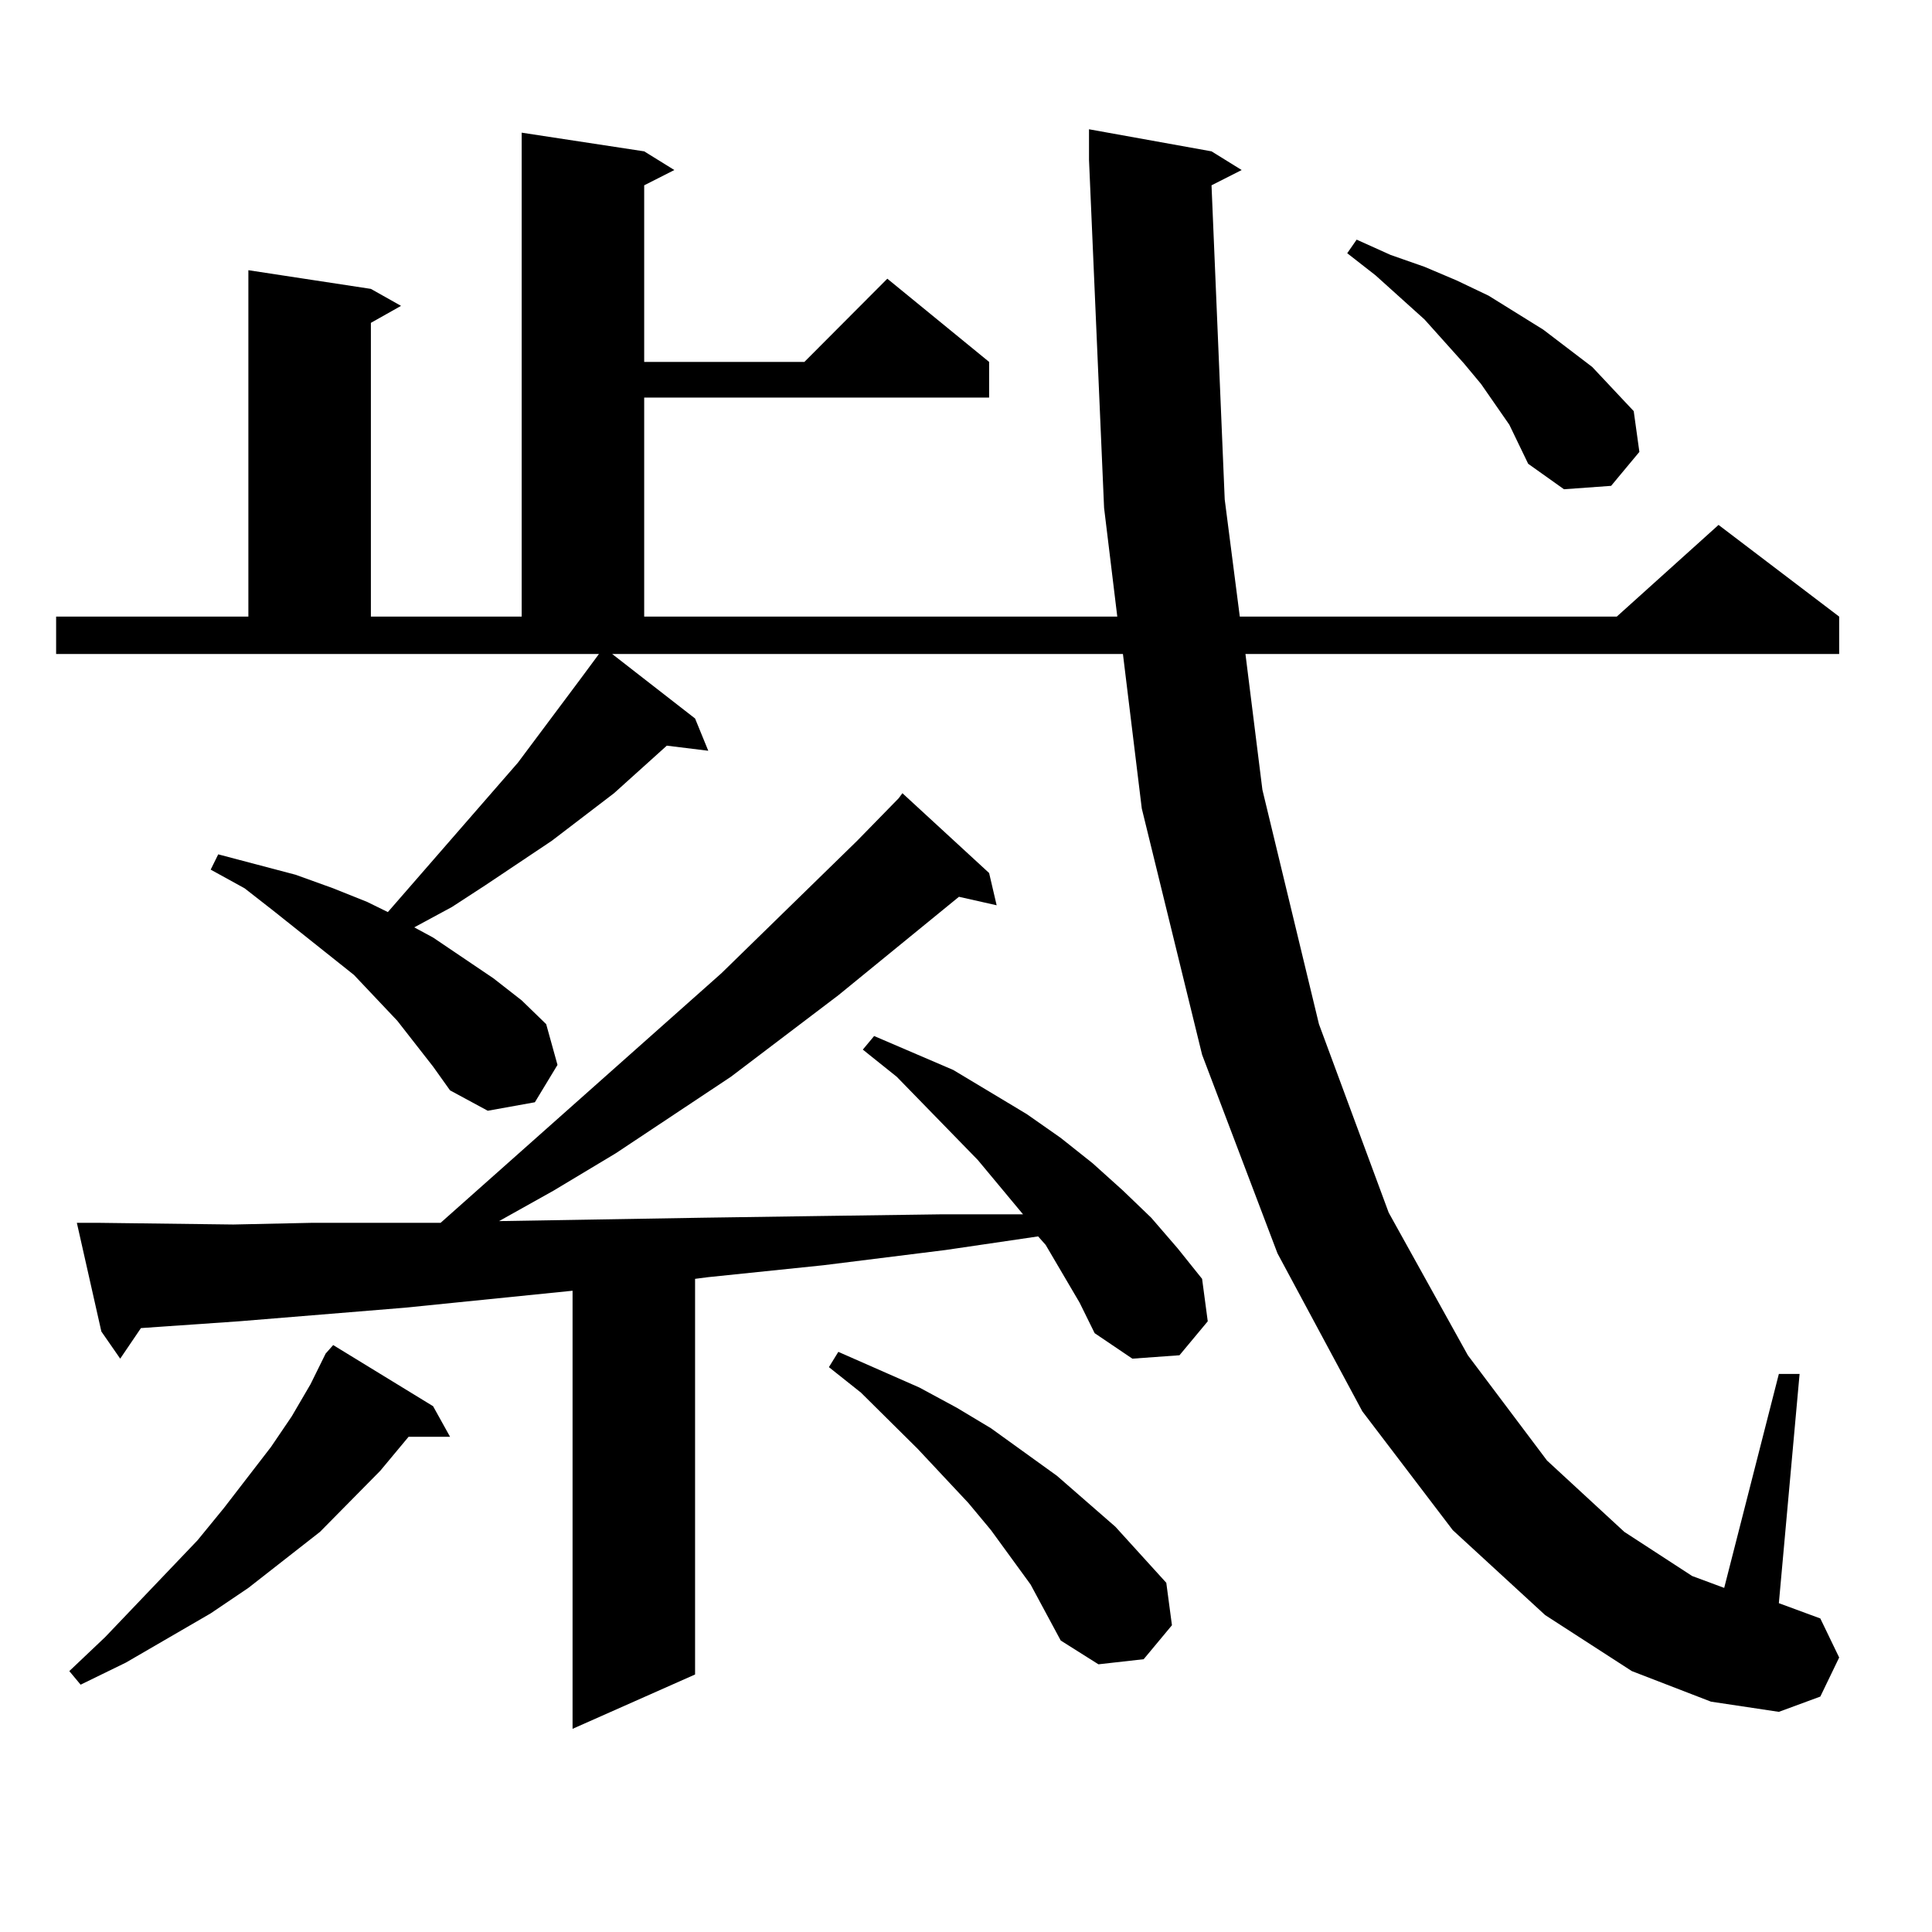 <?xml version="1.0" encoding="utf-8"?>
<!-- Generator: Adobe Illustrator 16.0.0, SVG Export Plug-In . SVG Version: 6.00 Build 0)  -->
<!DOCTYPE svg PUBLIC "-//W3C//DTD SVG 1.1//EN" "http://www.w3.org/Graphics/SVG/1.1/DTD/svg11.dtd">
<svg version="1.1" id="图层_1" xmlns="http://www.w3.org/2000/svg" xmlns:xlink="http://www.w3.org/1999/xlink" x="0px" y="0px"
	 width="1000px" height="1000px" viewBox="0 0 1000 1000" enable-background="new 0 0 1000 1000" xml:space="preserve">
<path d="M627.082,95.914l6.829,162.598l7.805,60.645h195.117l52.682-47.461l62.438,47.461v19.336h-307.31l8.78,70.313
	l29.268,121.289l36.097,97.559l40.975,73.828l40.975,54.492l39.999,36.914l35.121,22.852l16.585,6.152l28.292-110.742h10.731
	l-10.731,118.652l21.463,7.91l9.756,20.215l-9.756,20.215l-21.463,7.91l-35.121-5.273l-40.975-15.82l-44.877-29.004l-47.804-43.945
	l-46.828-61.523l-43.901-81.738l-39.023-102.832l-31.219-127.441l-9.756-79.98H316.846l42.926,33.398l6.829,16.699l-21.463-2.637
	l-27.316,24.609l-32.194,24.609l-34.146,22.852l-17.561,11.426l-19.512,10.547l9.756,5.273l31.219,21.094l14.634,11.426
	l12.683,12.305l5.854,21.094l-11.707,19.336l-24.39,4.395l-19.512-10.547l-8.78-12.305l-18.536-23.73l-22.438-23.73l-41.95-33.398
	l-14.634-11.426l-17.561-9.668l3.902-7.91l39.999,10.547l19.512,7.031l17.561,7.031l10.731,5.273l67.315-77.344l32.194-43.066
	l9.756-13.184H29.048v-19.336h99.51V139.859l63.413,9.668l15.609,8.789l-15.609,8.789v152.051h78.047V68.668l63.413,9.668
	l15.609,9.668l-15.609,7.91v91.406h82.925l42.926-43.066l52.682,43.066v18.457H333.431v113.379h244.872l-6.829-56.25L563.669,82.73
	V66.91l63.413,11.426l15.609,9.668L627.082,95.914z M224.165,727.848l8.78,15.82h-21.463l-14.634,17.578l-31.219,31.641
	l-37.072,29.004l-19.512,13.184l-43.901,25.488L41.73,871.988l-5.854-7.031l18.536-17.578l47.804-50.098l13.658-16.699l24.39-31.641
	l10.731-15.82l9.756-16.699l7.805-15.82l3.902-4.395L224.165,727.848z M558.791,674.234l-17.561-29.883l-3.902-4.395l-47.804,7.031
	l-63.413,7.91l-59.511,6.152l-6.829,0.879v204.785l-63.413,28.125V668.082l-86.827,8.789l-85.852,7.031l-38.048,2.637l-12.683,0.879
	l-10.731,15.82l-9.756-14.063l-12.683-56.25h10.731l70.242,0.879l40.975-0.879h44.877h21.463L373.43,503.727l70.242-68.555
	l21.463-21.973l1.951-2.637l44.877,41.309l3.902,16.699l-19.512-4.395l-62.438,50.977l-55.608,42.188l-59.511,39.551l-32.194,19.336
	l-28.292,15.82l105.363-1.758l60.486-0.879l63.413-0.879h41.95l-23.414-28.125l-41.95-43.066l-17.561-14.063l5.854-7.031
	l40.975,17.578l38.048,22.852l17.561,12.305l16.585,13.184l15.609,14.063l14.634,14.063l13.658,15.82l12.683,15.82l2.927,21.973
	l-14.634,17.578l-24.39,1.758l-19.512-13.184L558.791,674.234z M533.426,820.133l-20.487-28.125l-11.707-14.063l-26.341-28.125
	l-29.268-29.004l-16.585-13.184l4.878-7.91l41.95,18.457l19.512,10.547l17.561,10.547l34.146,24.609l30.243,26.367l26.341,29.004
	l2.927,21.973l-14.634,17.578l-23.414,2.637l-19.512-12.305L533.426,820.133z M781.225,219.84l-14.634-21.094l-8.78-10.547
	l-20.487-22.852l-25.365-22.852l-14.634-11.426l4.878-7.031l17.561,7.91l17.561,6.152l16.585,7.031l16.585,7.91l28.292,17.578
	l25.365,19.336l21.463,22.852l2.927,21.094l-14.634,17.578l-24.39,1.758l-18.536-13.184L781.225,219.84z"/>
</svg>
